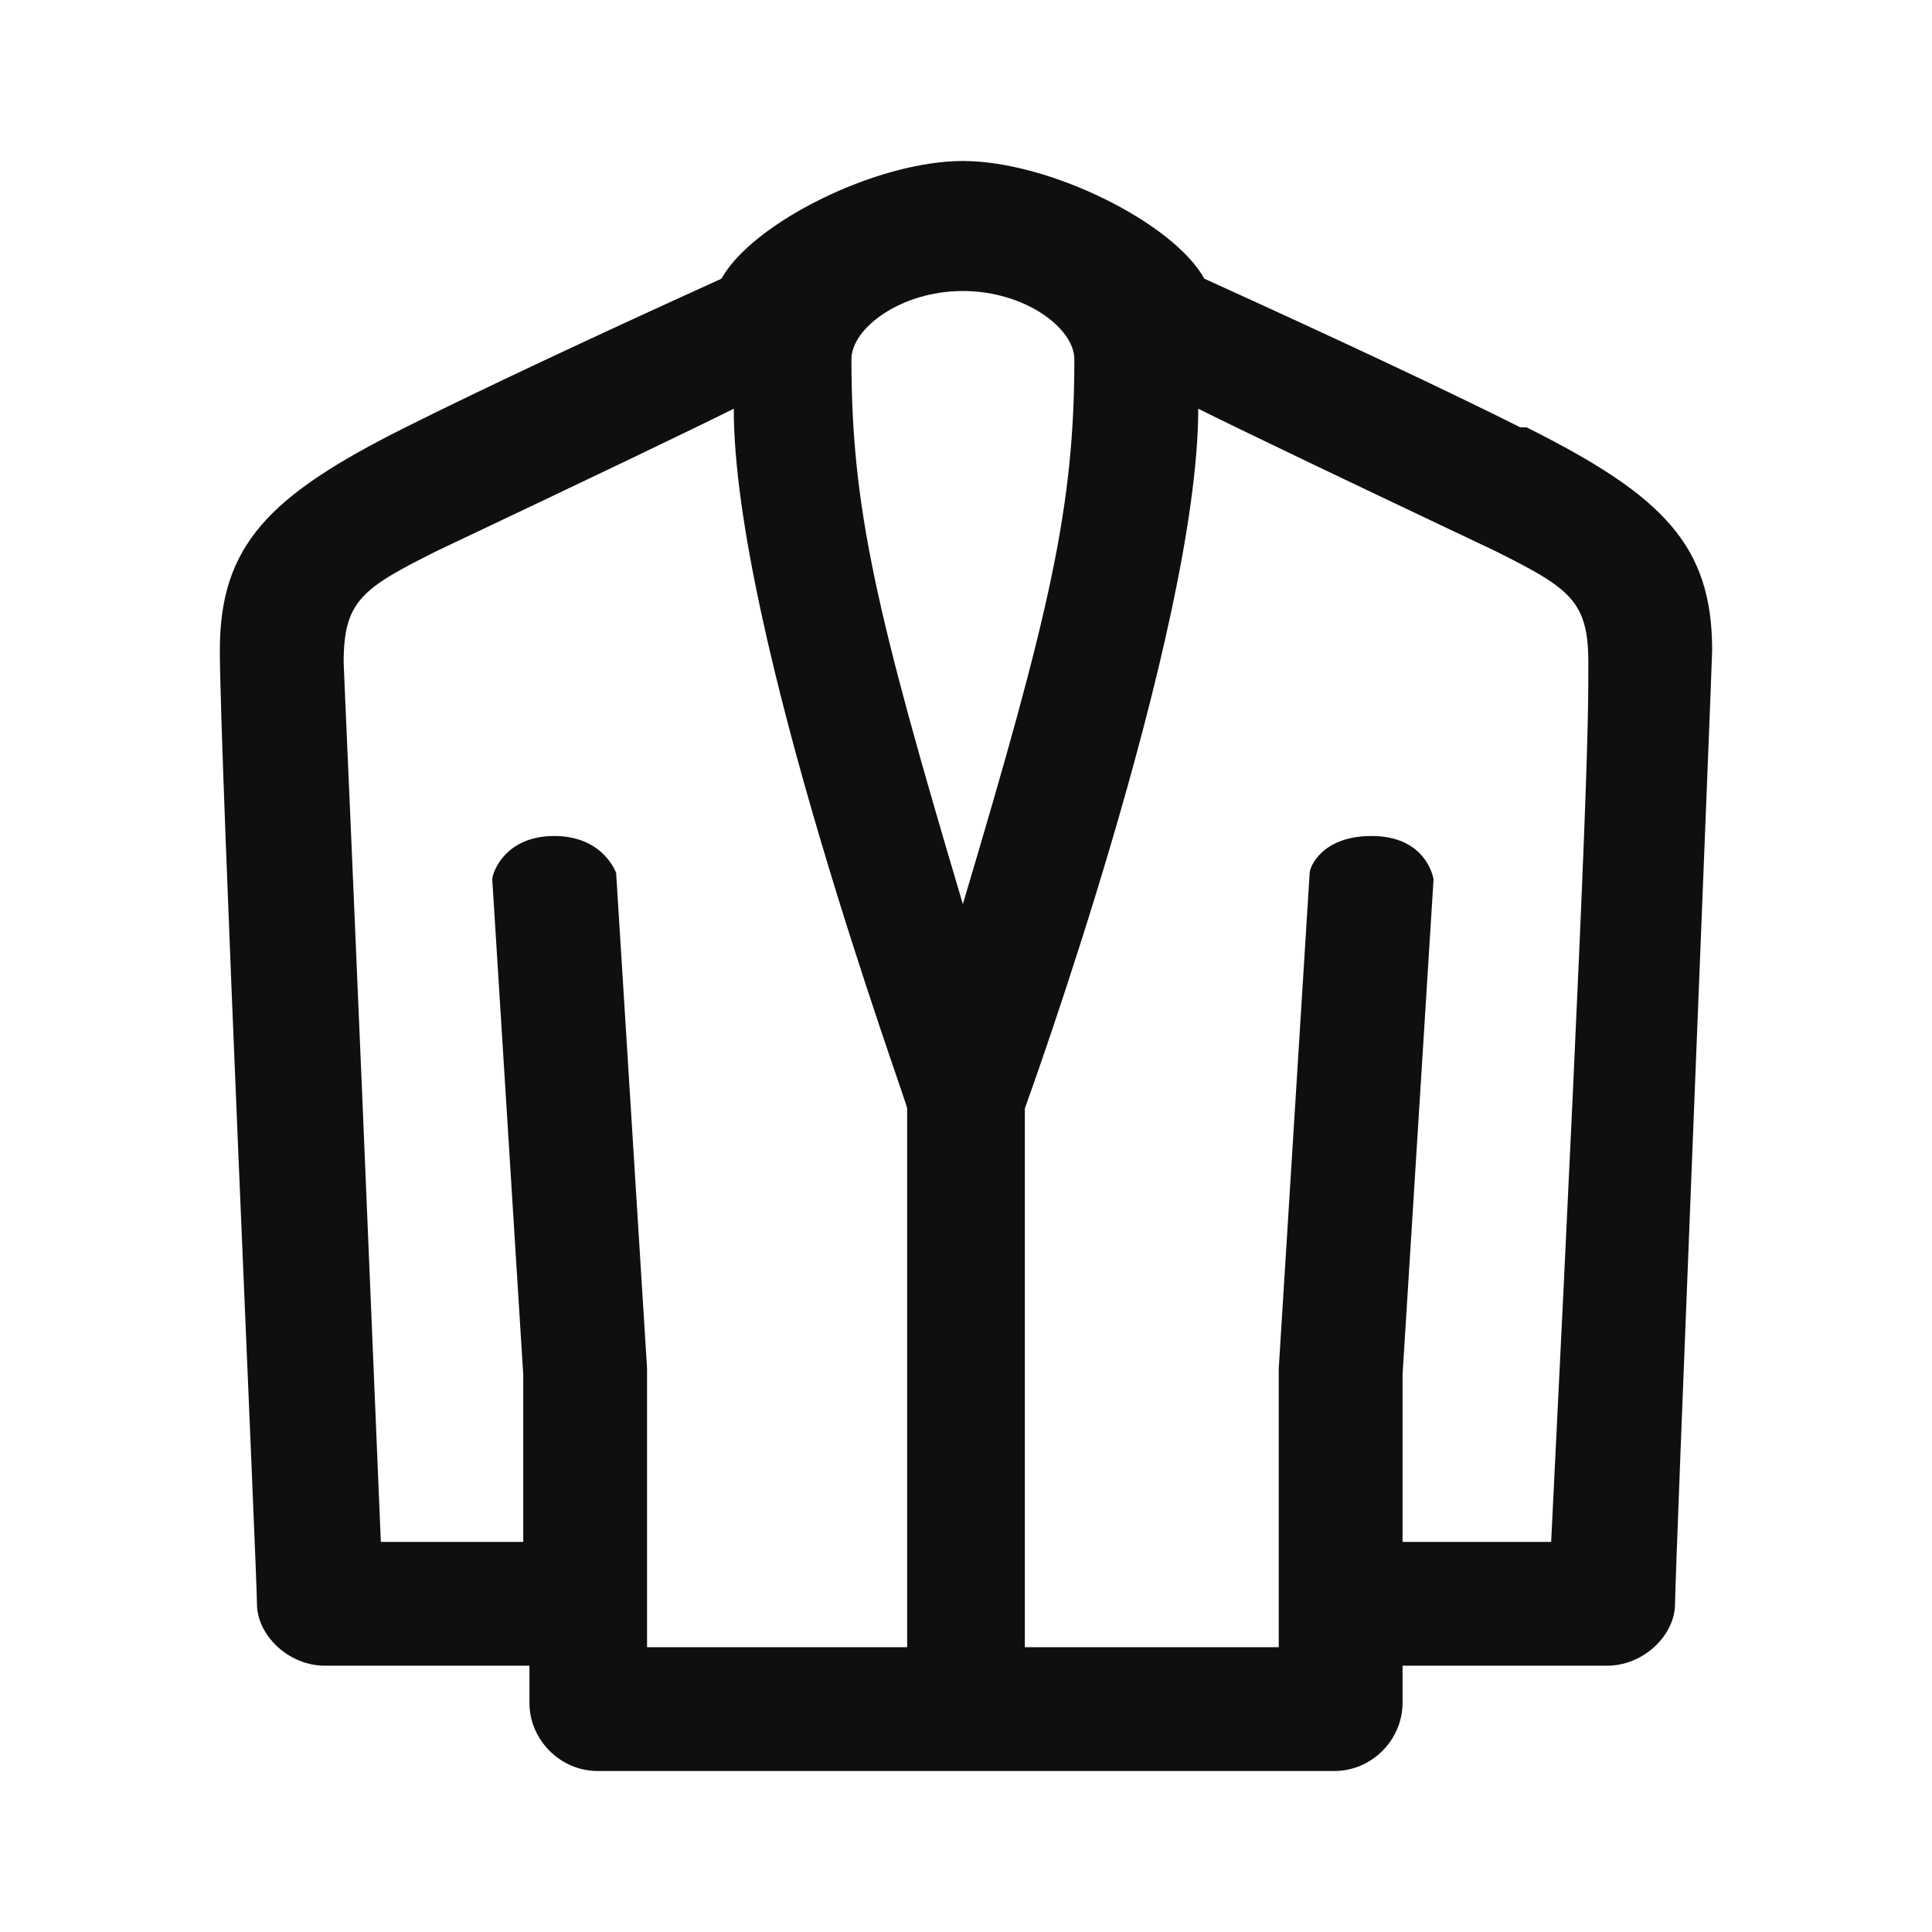 <svg width="24" height="24" viewBox="0 0 24 24" fill="none" xmlns="http://www.w3.org/2000/svg">
<path fill-rule="evenodd" clip-rule="evenodd" d="M18.885 5.308C17.962 4.846 16.654 4.231 14.961 3.462C14.577 2.769 13.039 2 11.961 2C10.885 2 9.346 2.769 8.962 3.462C7.269 4.231 5.962 4.846 5.038 5.308C3.346 6.154 2.731 6.769 2.731 8.077C2.731 9.385 3.192 19.538 3.192 19.923C3.192 20.308 3.577 20.692 4.038 20.692H6.577V21.154C6.577 21.615 6.962 22 7.423 22H16.577C17.038 22 17.423 21.615 17.423 21.154V20.692H19.962C20.423 20.692 20.808 20.308 20.808 19.923C20.808 19.538 21.269 8.231 21.269 8.077C21.269 6.769 20.654 6.154 18.962 5.308H18.885ZM11.192 20.462H8.038V17L7.654 10.846C7.654 10.846 7.5 10.385 6.885 10.385C6.269 10.385 6.115 10.846 6.115 10.923L6.5 17.077V19.154H4.731C4.346 9.846 4.269 8.308 4.269 8.231C4.269 7.462 4.5 7.308 5.423 6.846C7.372 5.923 8.603 5.333 9.115 5.077C9.115 7.846 11.269 13.692 11.269 13.769V20.462H11.192ZM10.577 4.462C10.577 4.077 11.192 3.615 11.961 3.615C12.731 3.615 13.346 4.077 13.346 4.462C13.346 6.308 13.039 7.615 11.961 11.231C10.885 7.615 10.577 6.308 10.577 4.462ZM19.192 19.154H17.423V17.077L17.808 10.923C17.808 10.923 17.731 10.385 17.038 10.385C16.423 10.385 16.269 10.769 16.269 10.846L15.885 17V20.462H12.731V13.769C12.731 13.769 14.885 7.846 14.885 5.077C15.397 5.333 16.628 5.923 18.577 6.846C19.5 7.308 19.731 7.462 19.731 8.231C19.731 9 19.731 9.846 19.269 19.154H19.192Z" fill="#0E0F0F"/>
</svg>
